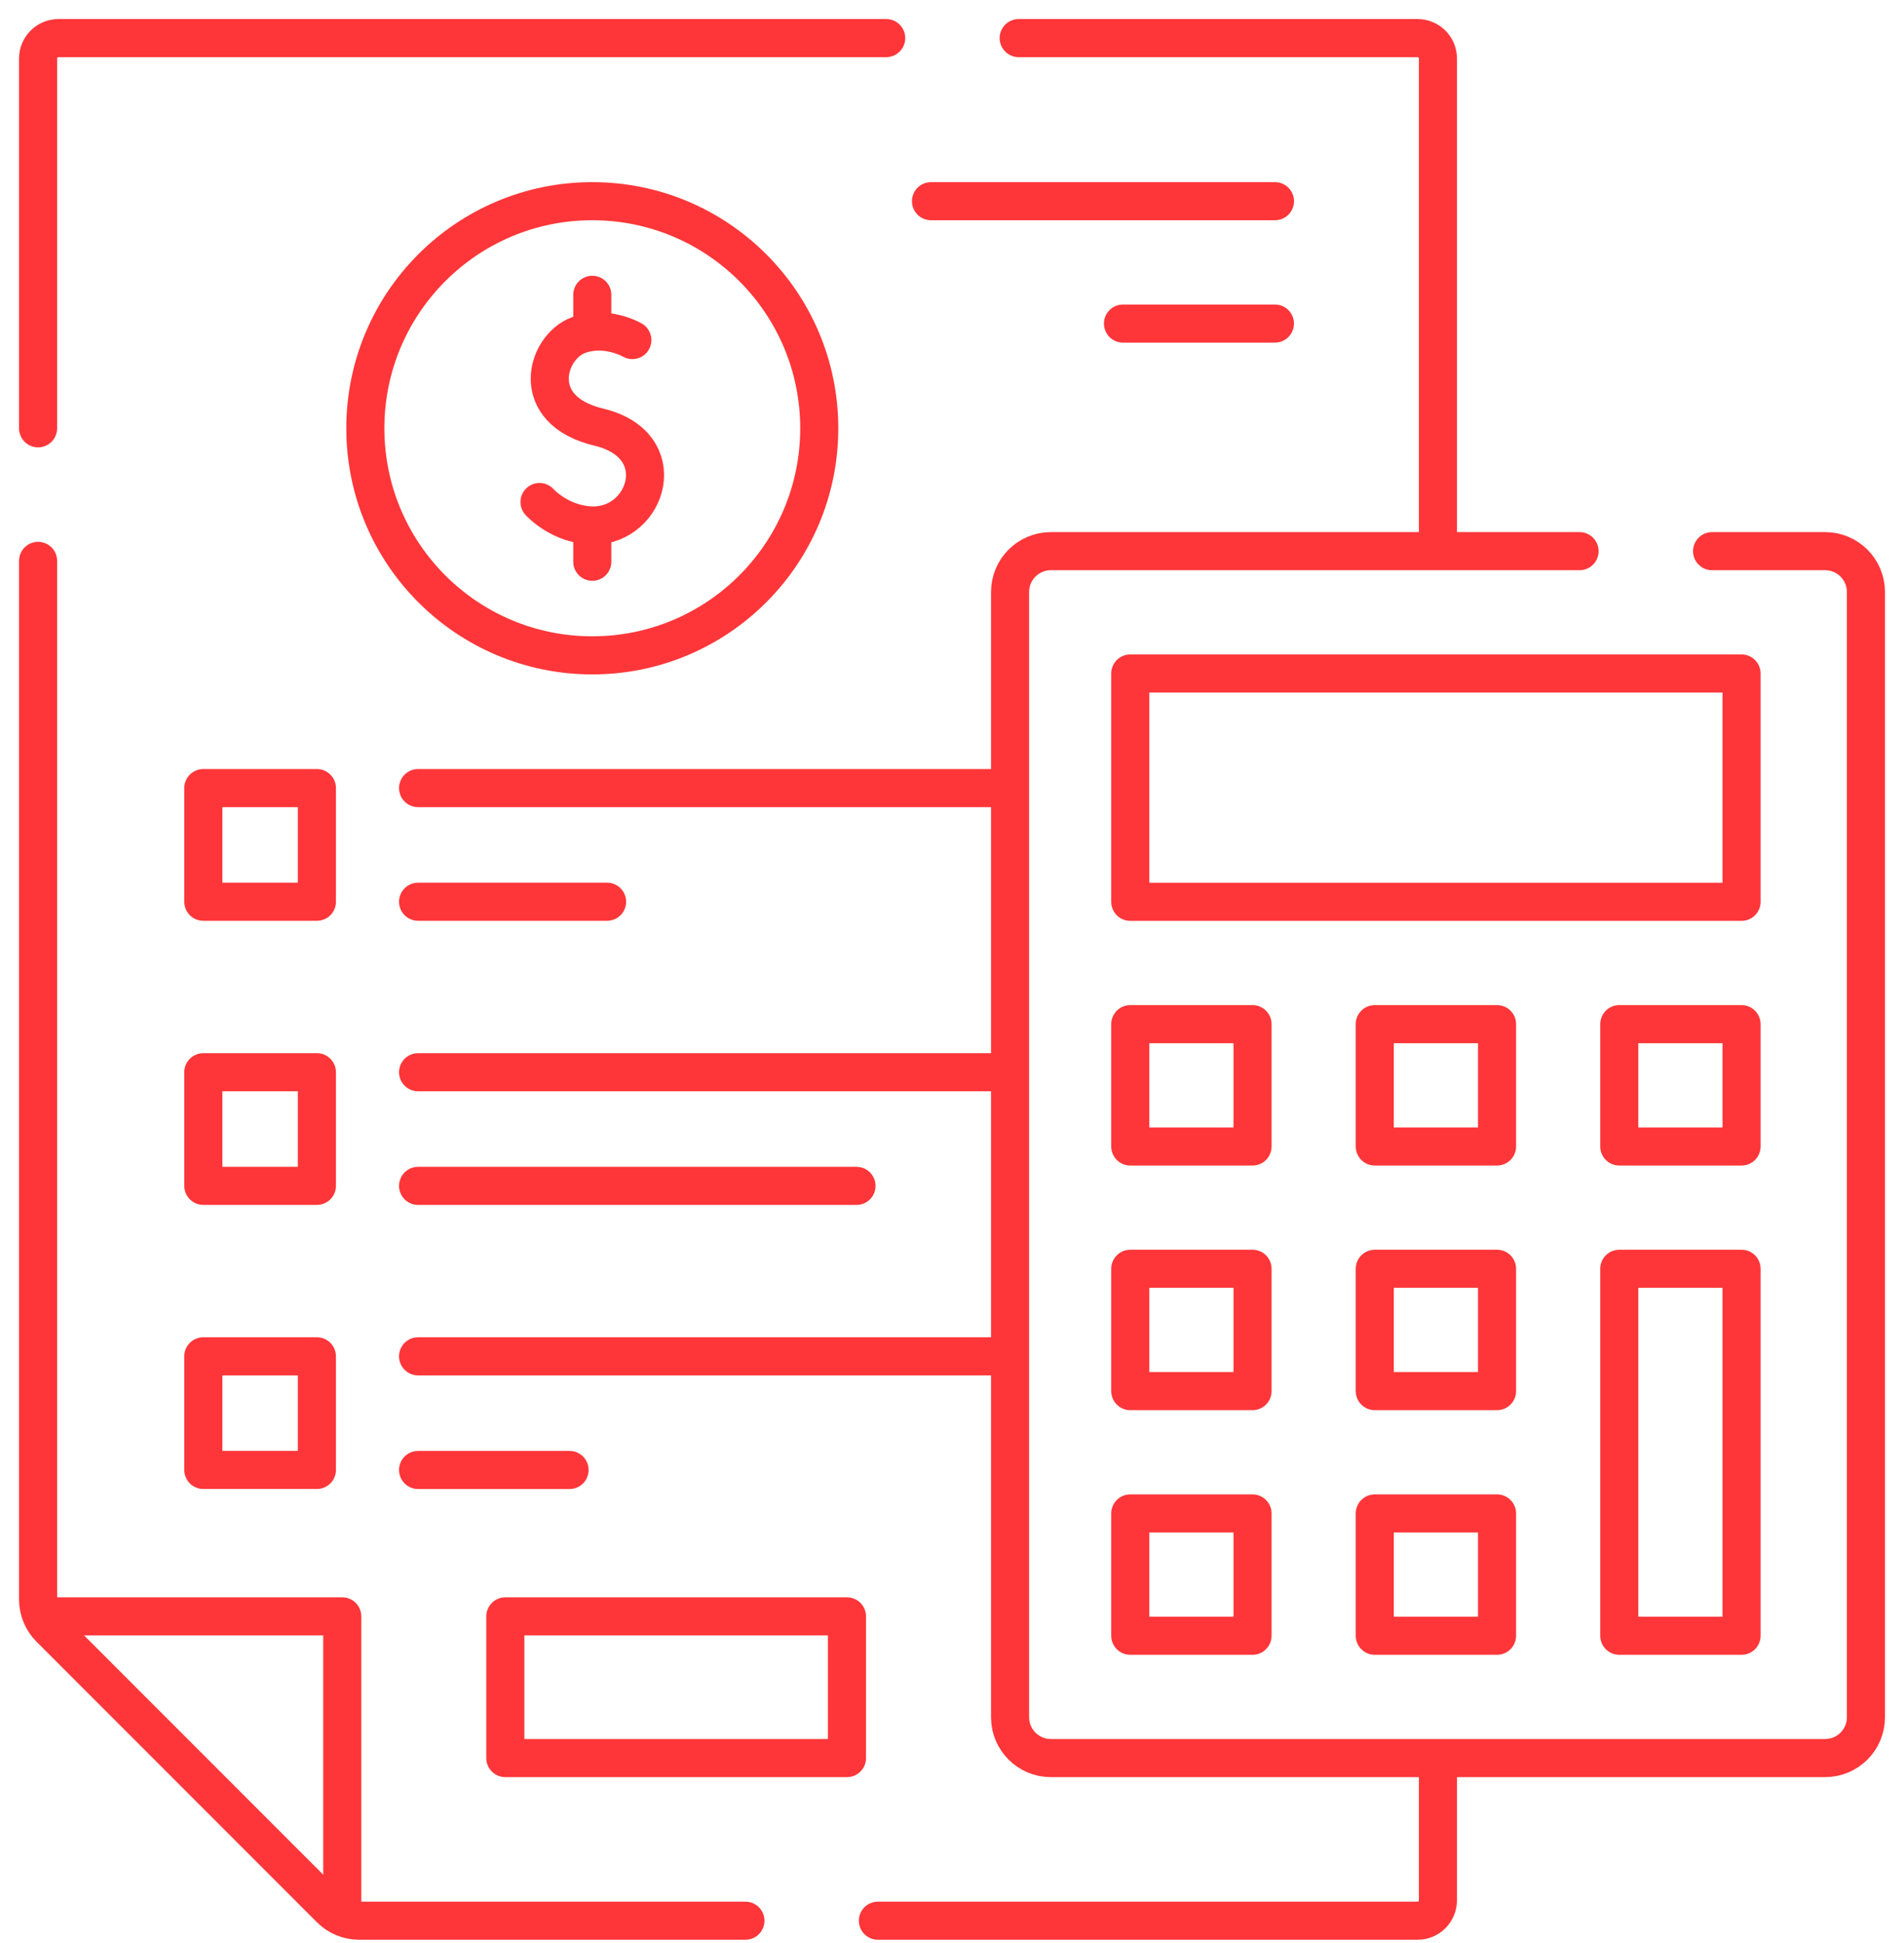 <?xml version="1.0" encoding="UTF-8"?>
<svg xmlns="http://www.w3.org/2000/svg" width="50" height="51" viewBox="0 0 50 51" fill="none">
  <path d="M16.606 8.926C16.606 8.926 15.917 8.521 15.182 8.8C14.338 9.121 13.858 10.765 15.724 11.211C17.68 11.68 17.005 13.792 15.59 13.792C14.717 13.792 14.168 13.177 14.168 13.177" stroke="#FE3639" stroke-miterlimit="10" stroke-linecap="round" stroke-linejoin="round"></path>
  <path d="M15.554 13.831V14.745" stroke="#FE3639" stroke-miterlimit="10" stroke-linecap="round" stroke-linejoin="round"></path>
  <path d="M15.554 7.738V8.652" stroke="#FE3639" stroke-miterlimit="10" stroke-linecap="round" stroke-linejoin="round"></path>
  <path d="M15.554 17.202C18.846 17.202 21.514 14.533 21.514 11.242C21.514 7.95 18.846 5.281 15.554 5.281C12.262 5.281 9.594 7.95 9.594 11.242C9.594 14.533 12.262 17.202 15.554 17.202Z" stroke="#FE3639" stroke-miterlimit="10" stroke-linecap="round" stroke-linejoin="round"></path>
  <path d="M8.322 20.686H5.339V23.669H8.322V20.686Z" stroke="#FE3639" stroke-miterlimit="10" stroke-linecap="round" stroke-linejoin="round"></path>
  <path d="M8.322 28.144H5.339V31.126H8.322V28.144Z" stroke="#FE3639" stroke-miterlimit="10" stroke-linecap="round" stroke-linejoin="round"></path>
  <path d="M8.322 35.601H5.339V38.583H8.322V35.601Z" stroke="#FE3639" stroke-miterlimit="10" stroke-linecap="round" stroke-linejoin="round"></path>
  <path d="M10.979 20.686H26.241" stroke="#FE3639" stroke-miterlimit="10" stroke-linecap="round" stroke-linejoin="round"></path>
  <path d="M10.979 23.669H15.942" stroke="#FE3639" stroke-miterlimit="10" stroke-linecap="round" stroke-linejoin="round"></path>
  <path d="M10.979 28.144H26.241" stroke="#FE3639" stroke-miterlimit="10" stroke-linecap="round" stroke-linejoin="round"></path>
  <path d="M10.979 31.127H22.492" stroke="#FE3639" stroke-miterlimit="10" stroke-linecap="round" stroke-linejoin="round"></path>
  <path d="M10.979 35.601H26.241" stroke="#FE3639" stroke-miterlimit="10" stroke-linecap="round" stroke-linejoin="round"></path>
  <path d="M10.979 38.584H14.957" stroke="#FE3639" stroke-miterlimit="10" stroke-linecap="round" stroke-linejoin="round"></path>
  <path d="M1 11.242V1.535C1 1.24 1.24 1 1.536 1H23.272" stroke="#FE3639" stroke-miterlimit="10" stroke-linecap="round" stroke-linejoin="round"></path>
  <path d="M26.751 1H37.226C37.521 1 37.761 1.24 37.761 1.535V14.288" stroke="#FE3639" stroke-miterlimit="10" stroke-linecap="round" stroke-linejoin="round"></path>
  <path d="M37.761 46.253V49.88C37.761 50.175 37.521 50.415 37.226 50.415H23.054" stroke="#FE3639" stroke-miterlimit="10" stroke-linecap="round" stroke-linejoin="round"></path>
  <path d="M1 14.722V41.983C1 42.267 1.113 42.539 1.314 42.74L8.676 50.102C8.877 50.303 9.148 50.415 9.432 50.415H19.575" stroke="#FE3639" stroke-miterlimit="10" stroke-linecap="round" stroke-linejoin="round"></path>
  <path d="M44.96 14.467H47.929C48.521 14.467 49 14.947 49 15.537V45.076C49 45.666 48.521 46.146 47.929 46.146H27.596C27.004 46.146 26.525 45.666 26.525 45.076V15.537C26.525 14.947 27.004 14.467 27.596 14.467H41.48" stroke="#FE3639" stroke-miterlimit="10" stroke-linecap="round" stroke-linejoin="round"></path>
  <path d="M45.734 17.678H29.681V23.671H45.734V17.678Z" stroke="#FE3639" stroke-miterlimit="10" stroke-linecap="round" stroke-linejoin="round"></path>
  <path d="M32.892 26.882H29.681V30.093H32.892V26.882Z" stroke="#FE3639" stroke-miterlimit="10" stroke-linecap="round" stroke-linejoin="round"></path>
  <path d="M39.313 26.882H36.102V30.093H39.313V26.882Z" stroke="#FE3639" stroke-miterlimit="10" stroke-linecap="round" stroke-linejoin="round"></path>
  <path d="M45.734 26.882H42.523V30.093H45.734V26.882Z" stroke="#FE3639" stroke-miterlimit="10" stroke-linecap="round" stroke-linejoin="round"></path>
  <path d="M32.892 33.303H29.681V36.514H32.892V33.303Z" stroke="#FE3639" stroke-miterlimit="10" stroke-linecap="round" stroke-linejoin="round"></path>
  <path d="M39.313 33.303H36.102V36.514H39.313V33.303Z" stroke="#FE3639" stroke-miterlimit="10" stroke-linecap="round" stroke-linejoin="round"></path>
  <path d="M32.892 39.725H29.681V42.935H32.892V39.725Z" stroke="#FE3639" stroke-miterlimit="10" stroke-linecap="round" stroke-linejoin="round"></path>
  <path d="M39.313 39.725H36.102V42.935H39.313V39.725Z" stroke="#FE3639" stroke-miterlimit="10" stroke-linecap="round" stroke-linejoin="round"></path>
  <path d="M45.734 33.303H42.523V42.935H45.734V33.303Z" stroke="#FE3639" stroke-miterlimit="10" stroke-linecap="round" stroke-linejoin="round"></path>
  <path d="M1.317 42.427H8.988V50.079" stroke="#FE3639" stroke-miterlimit="10" stroke-linecap="round" stroke-linejoin="round"></path>
  <path d="M22.242 42.427H13.27V46.146H22.242V42.427Z" stroke="#FE3639" stroke-miterlimit="10" stroke-linecap="round" stroke-linejoin="round"></path>
  <path d="M24.448 5.281H33.481" stroke="#FE3639" stroke-miterlimit="10" stroke-linecap="round" stroke-linejoin="round"></path>
  <path d="M29.49 8.493H33.48" stroke="#FE3639" stroke-miterlimit="10" stroke-linecap="round" stroke-linejoin="round"></path>
</svg>

